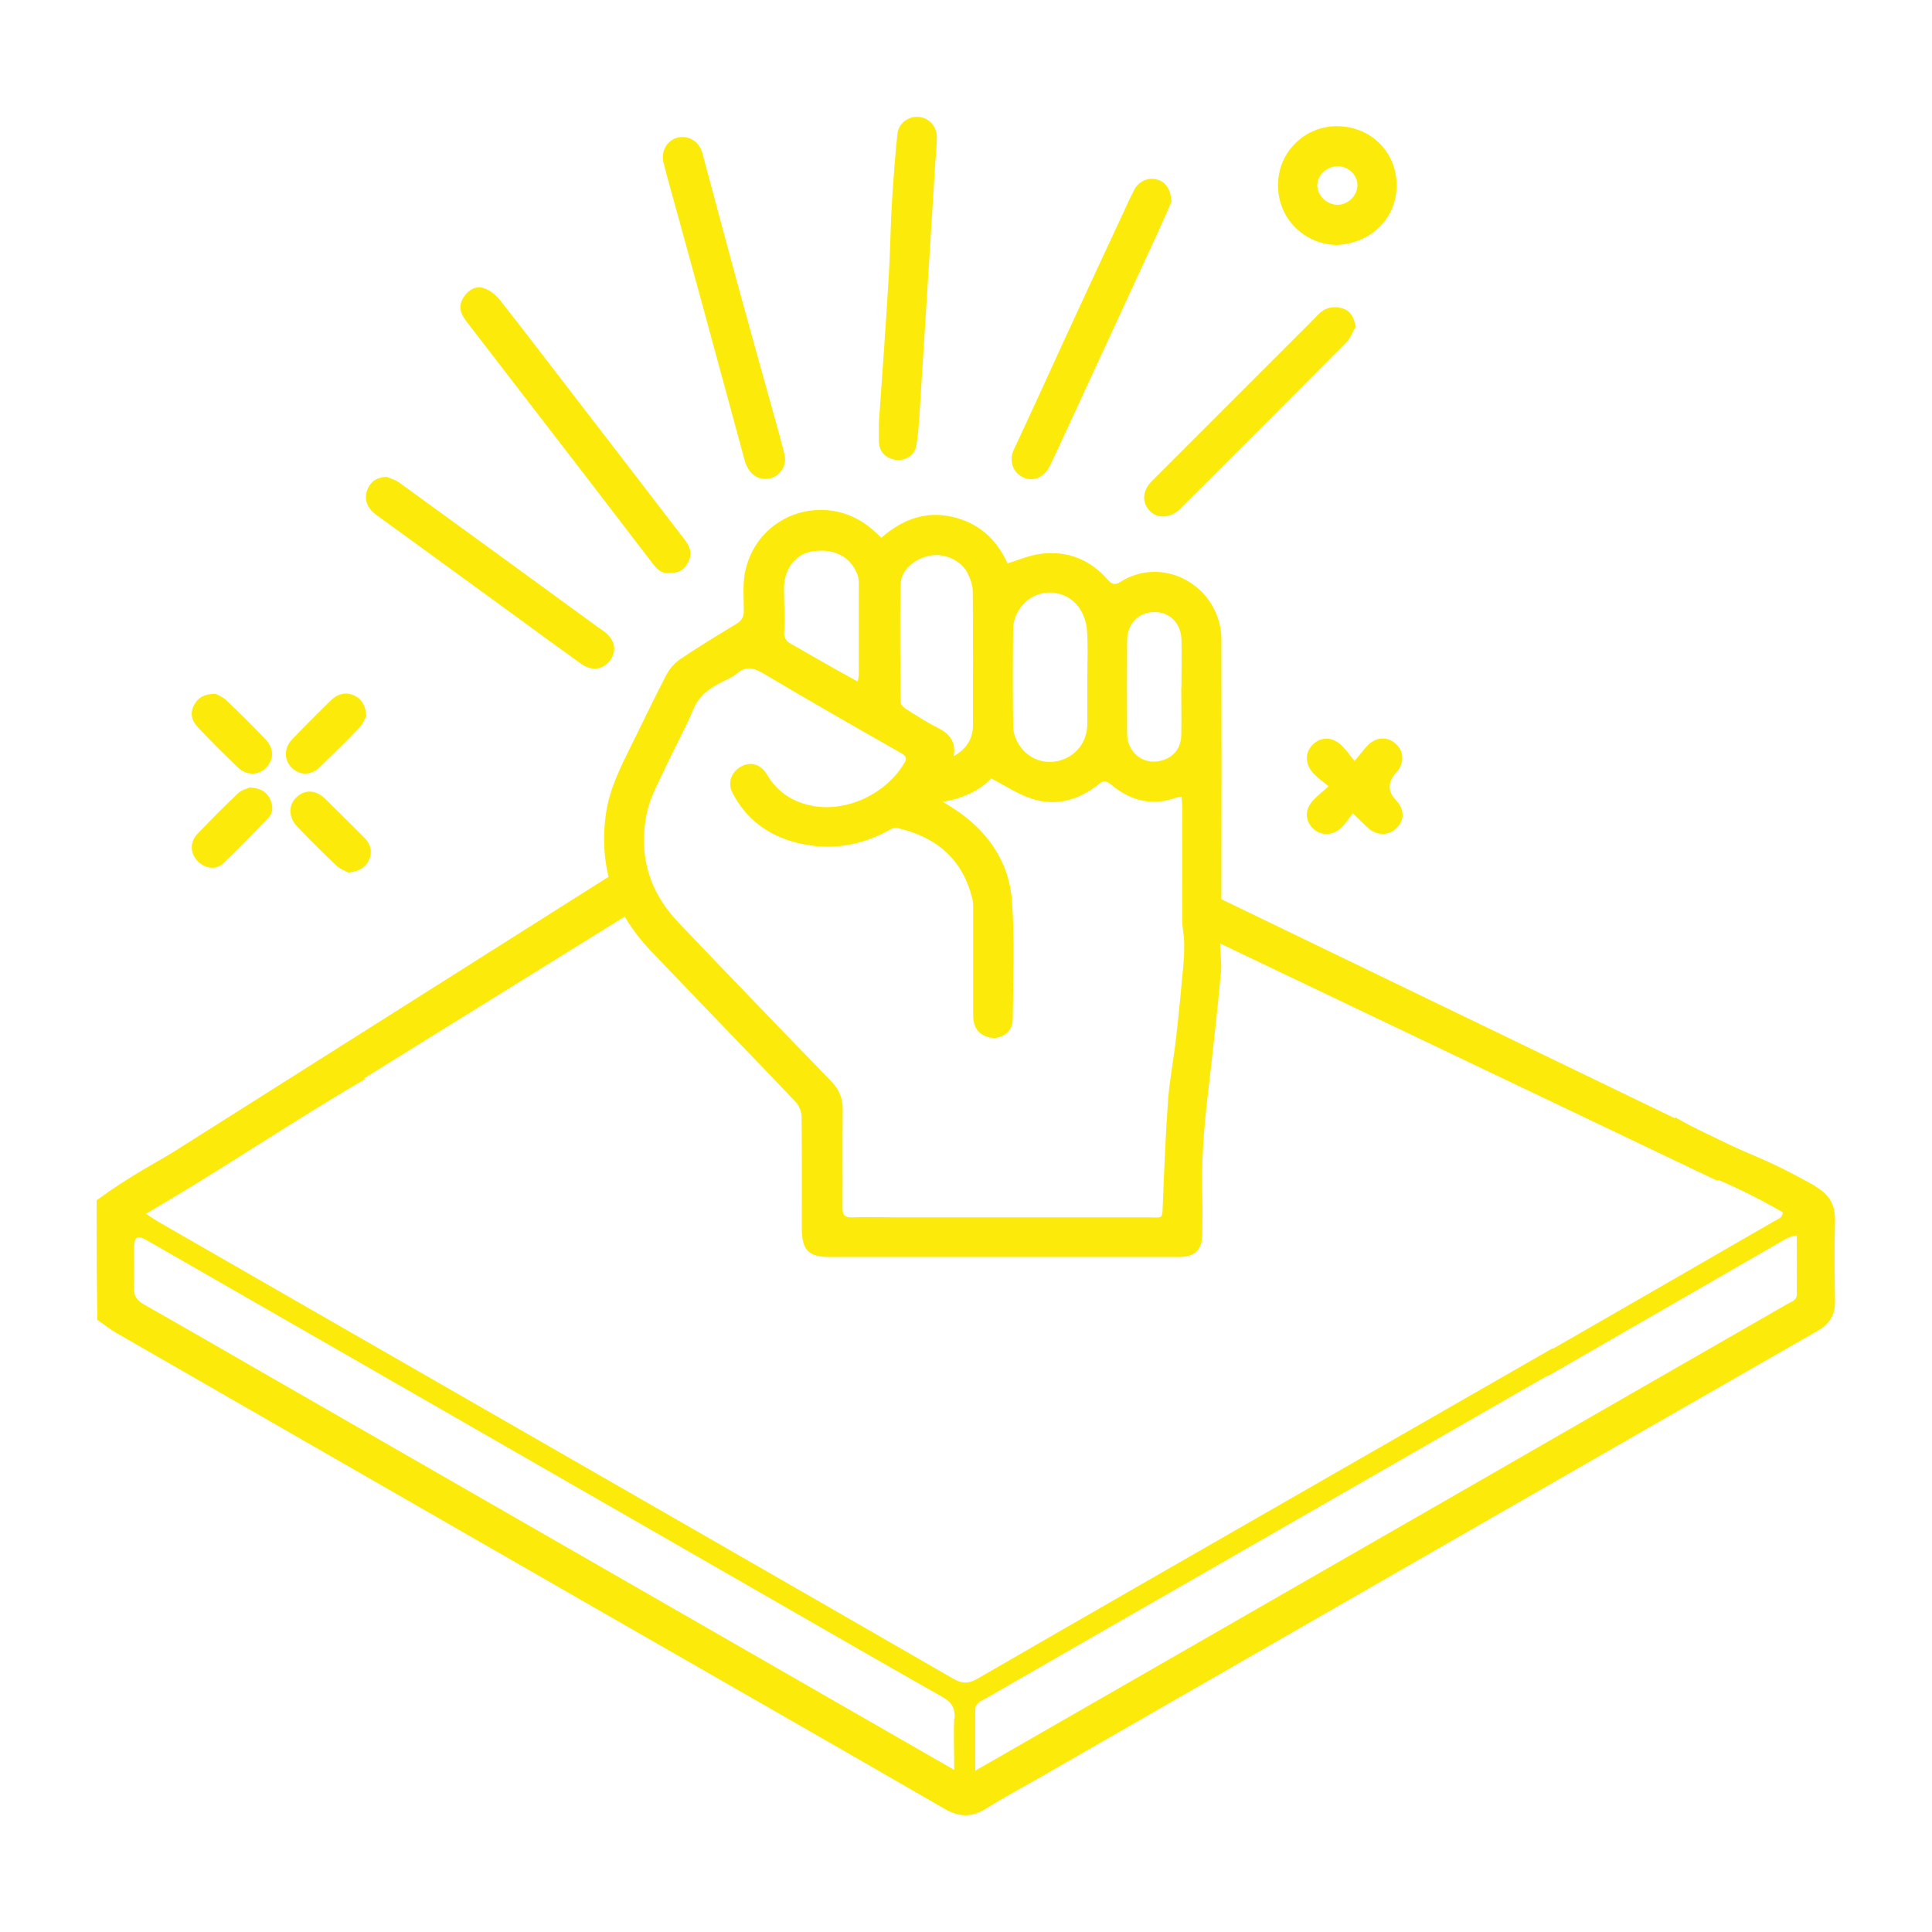 <?xml version="1.0" encoding="UTF-8"?>
<svg id="Layer_1" data-name="Layer 1" xmlns="http://www.w3.org/2000/svg" viewBox="0 0 100 100">
  <defs>
    <style>
      .cls-1 {
        fill: #fceb0a;
      }
    </style>
  </defs>
  <g>
    <path class="cls-1" d="M93.95,61.39c-3.24-1.85-3.99-1.69-7.22-3.55l-.18.18-1.67,1.06c3.3,1.89,4.11,1.78,7.4,3.67-.02.29-.23.33-.38.42-2.59,1.49-9.7,5.6-12.29,7.08l.5.98c2.45-1.41,9.43-5.44,11.88-6.85.29-.16.56-.37,1.01-.44,0,1.05.01,2.07,0,3.09,0,.26-.28.35-.48.46-5.52,3.17-11.04,6.34-16.56,9.52-8.51,4.89-16.94,9.73-25.48,14.64,0-1.14,0-2.15,0-3.16,0-.36.34-.46.58-.6,3.66-2.11,7.32-4.21,10.98-6.31,6.34-3.64,12.68-7.29,19.02-10.93l-.69-.87c-3.88,2.23-7.76,4.45-11.64,6.68-6.05,3.47-12.1,6.94-18.14,10.43-.46.27-.79.26-1.25,0-8.46-4.88-16.94-9.74-25.41-14.61-5.23-3-10.46-6.01-15.68-9.01-.18-.1-.35-.22-.7-.45,3.77-2.17,7.67-4.84,11.36-6.97l-.94-.47-.64-.96c-1.86,1.06-3.93,2.69-5.78,3.77-2.19,1.29-4.48,2.4-6.55,3.94,0,2.1,0,4.13.04,6.19.35.23.64.48.96.66,8.41,4.84,16.83,9.67,25.25,14.51,5.89,3.38,11.78,6.75,17.65,10.14.73.42,1.38.45,2.11,0,.94-.59,1.93-1.12,2.89-1.67,7.14-4.1,14.28-8.21,21.42-12.31,6.27-3.6,12.53-7.2,18.8-10.79.58-.34.87-.8.86-1.5-.02-1.38-.04-2.76,0-4.13.03-.87-.3-1.42-1.05-1.84h0ZM49.39,88.95c-.04.82,0,1.64,0,2.66-11.98-6.88-23.82-13.69-35.66-20.49-2.14-1.23-4.19-2.42-6.26-3.59-.37-.21-.56-.45-.54-.9.03-.68,0-1.36.01-2.03.01-.6.16-.69.68-.39,3.15,1.81,6.3,3.62,9.46,5.43,7.27,4.18,14.54,8.35,21.81,12.53,3.3,1.89,6.59,3.8,9.9,5.67.47.26.65.58.62,1.11h0Z"/>
    <g id="rBxHbm.tif">
      <g>
        <path class="cls-1" d="M45.62,27.83c1.07-.93,2.26-1.4,3.66-1.08,1.38.31,2.31,1.17,2.87,2.41.59-.18,1.13-.42,1.69-.49,1.4-.19,2.59.29,3.51,1.35.22.25.4.26.64.1,1.93-1.22,4.35-.17,5.04,1.85.12.34.19.72.19,1.08.01,4.41.01,8.82,0,13.24,0,.81-.06,1.63-.07,2.45,0,.52.09,1.05.05,1.56-.2,2.11-.43,4.21-.68,6.32-.21,1.8-.35,3.6-.29,5.41.02.63,0,1.26,0,1.88,0,.76-.39,1.15-1.16,1.15-1.14,0-2.27,0-3.41,0h-14.72c-1.09,0-1.43-.35-1.44-1.46,0-1.93.01-3.86-.01-5.79,0-.26-.13-.59-.31-.78-2.5-2.62-5.02-5.22-7.52-7.84-1.88-1.98-2.68-4.32-2.3-7.05.18-1.29.76-2.44,1.33-3.59.6-1.2,1.17-2.41,1.79-3.6.16-.31.42-.62.71-.82.95-.64,1.93-1.24,2.91-1.83.3-.18.4-.37.4-.71,0-.67-.07-1.36.07-2.01.66-3.1,4.37-4.23,6.69-2.08.1.09.2.18.34.32h0ZM48.8,41.5c.19.12.29.18.39.24,1.83,1.14,3.03,2.75,3.19,4.9.15,2.04.06,4.1.04,6.14,0,.72-.76,1.14-1.42.85-.48-.21-.63-.6-.63-1.08,0-1.75,0-3.5,0-5.25,0-.25.02-.52-.04-.76-.5-2.11-1.92-3.24-3.88-3.68-.1-.02-.24,0-.34.06-1.52.86-3.13,1.13-4.83.71-1.5-.37-2.67-1.22-3.38-2.62-.22-.43-.09-.91.27-1.21.52-.42,1.16-.33,1.52.28.53.9,1.32,1.42,2.31,1.62,1.81.36,3.83-.59,4.8-2.19.14-.23.13-.36-.14-.52-2.38-1.35-4.76-2.71-7.11-4.11-.52-.31-.92-.44-1.42-.01-.22.19-.51.3-.78.44-.63.32-1.17.69-1.46,1.4-.43,1.03-.98,2.01-1.45,3.02-.36.78-.8,1.56-.97,2.39-.43,2.12.12,4.03,1.63,5.61,2.62,2.75,5.26,5.49,7.9,8.21.43.44.63.9.62,1.51-.02,1.69,0,3.38-.01,5.07,0,.36.1.5.48.49.76-.03,1.52,0,2.29,0,4.35,0,8.7,0,13.06,0,.79,0,.71.13.75-.75.07-1.78.14-3.55.27-5.32.08-1.07.29-2.13.41-3.19.15-1.3.27-2.61.39-3.91.03-.37.04-.74.03-1.11-.01-.37-.1-.74-.1-1.11-.01-1.93,0-3.86,0-5.79,0-.19-.02-.38-.03-.59-.12.02-.19.02-.26.04-1.26.46-2.38.17-3.38-.66-.26-.21-.38-.25-.65-.03-1.01.81-2.18,1.16-3.44.76-.73-.23-1.39-.68-2.13-1.06-.59.63-1.43,1.02-2.48,1.21h0ZM49.35,39.15c.65-.37,1.01-.88,1.01-1.62,0-2.3.01-4.6-.01-6.9,0-.33-.12-.67-.27-.97-.32-.64-1.18-1.03-1.89-.91-.83.14-1.55.73-1.57,1.48-.05,2.04-.02,4.09,0,6.13,0,.11.14.25.25.32.54.34,1.08.7,1.65.98.62.31.98.72.84,1.49h0ZM56.28,35.06c0-.82.04-1.65-.02-2.46-.03-.38-.17-.8-.38-1.11-.47-.7-1.33-.97-2.09-.74-.75.23-1.34.97-1.35,1.82-.02,1.67-.02,3.35,0,5.02,0,.27.09.57.22.81.43.81,1.29,1.19,2.14.98.88-.22,1.47-.97,1.48-1.89,0-.81,0-1.61,0-2.42h0ZM44.39,35.29c.03-.16.06-.26.06-.35,0-1.58,0-3.17,0-4.75,0-.16-.02-.33-.08-.48-.39-.96-1.29-1.37-2.43-1.15-.79.16-1.36.93-1.36,1.86,0,.76.05,1.52.01,2.28-.02.33.11.49.36.63.45.25.9.52,1.36.78.68.39,1.36.77,2.09,1.17h0ZM61.15,35.56h0c0-.82.02-1.64,0-2.47-.03-.85-.62-1.42-1.41-1.41-.79,0-1.39.6-1.4,1.44-.01,1.63-.01,3.26,0,4.89,0,.25.08.54.22.76.34.55.95.76,1.55.6.63-.17,1.01-.63,1.03-1.29.02-.84,0-1.67,0-2.51h0Z"/>
        <path class="cls-1" d="M39.61,24.79c-.51,0-.9-.36-1.07-.97-.26-.96-.52-1.92-.78-2.88-.43-1.59-.87-3.19-1.3-4.78-.64-2.35-1.29-4.71-1.94-7.06-.06-.23-.12-.46-.18-.69-.14-.59.19-1.16.74-1.29.56-.13,1.11.2,1.27.79.65,2.4,1.28,4.8,1.94,7.2.59,2.15,1.19,4.3,1.79,6.45.18.66.37,1.32.53,1.98.15.65-.35,1.25-.99,1.25h0Z"/>
        <path class="cls-1" d="M34.67,29.66c-.49.07-.75-.31-1.01-.65-1-1.3-1.99-2.6-2.99-3.9-2.17-2.82-4.34-5.63-6.51-8.45-.39-.5-.43-.88-.14-1.31.25-.37.63-.57,1.04-.43.3.1.6.34.8.59,1.08,1.36,2.13,2.75,3.2,4.13,2.13,2.77,4.27,5.54,6.4,8.32.27.35.39.73.15,1.16-.2.36-.48.56-.93.53h0Z"/>
        <path class="cls-1" d="M45.49,21.87c.17-2.45.36-4.99.51-7.54.08-1.31.09-2.62.17-3.92.07-1.16.16-2.32.28-3.48.06-.56.58-.93,1.11-.88.52.05.93.48.93,1.03,0,.45-.05.89-.08,1.34-.1,1.61-.2,3.22-.3,4.83-.17,2.7-.34,5.39-.51,8.09-.04.58-.07,1.16-.17,1.73-.09.51-.58.8-1.07.73-.54-.08-.85-.42-.87-.96,0-.28,0-.57,0-.95h0Z"/>
        <path class="cls-1" d="M60.62,10.48c-.17.38-.41.94-.66,1.49-1.59,3.44-3.18,6.88-4.77,10.33-.27.59-.55,1.19-.83,1.78-.3.62-.85.87-1.38.64-.57-.25-.77-.9-.5-1.46.89-1.88,1.74-3.78,2.61-5.67,1.02-2.21,2.05-4.43,3.08-6.64.17-.38.35-.76.54-1.13.23-.44.71-.65,1.17-.53.44.11.75.52.75,1.2h0Z"/>
        <path class="cls-1" d="M20.01,24.68c.21.09.45.15.63.28,3.46,2.51,6.91,5.02,10.36,7.54.1.07.2.13.29.2.55.43.65.99.29,1.48-.37.49-.95.57-1.5.18-1.13-.81-2.24-1.62-3.36-2.44-2.41-1.75-4.81-3.51-7.22-5.25-.54-.39-.7-.9-.44-1.43.19-.38.5-.53.94-.56h0Z"/>
        <path class="cls-1" d="M70.17,16.91c-.16.27-.27.59-.48.81-2.86,2.88-5.74,5.76-8.62,8.63-.47.47-1.16.51-1.55.1-.43-.44-.4-1.05.1-1.55,2.21-2.21,4.42-4.42,6.63-6.63.66-.66,1.32-1.31,1.97-1.98.37-.39.81-.46,1.27-.33.41.12.59.47.69.96h0Z"/>
        <path class="cls-1" d="M69.17,12.68c-1.58-.03-3.03-1.29-3.02-3.12.01-1.71,1.41-3.06,3.1-3.03,1.7.03,3.03,1.32,3.04,3.05,0,1.79-1.4,3.04-3.13,3.1h0ZM69.24,8.61c-.57,0-1.05.44-1.06.98,0,.52.5,1.01,1.05,1.01s1.04-.49,1.03-1.03c0-.52-.48-.96-1.02-.97h0Z"/>
        <path class="cls-1" d="M70.1,39.4c.32-.37.5-.63.72-.85.46-.44,1.06-.43,1.48,0,.39.4.38.99-.04,1.45-.44.48-.44.96,0,1.42.44.47.45,1.01.04,1.43-.39.4-1.01.42-1.45.04-.24-.21-.47-.45-.83-.79-.2.25-.35.51-.56.71-.44.45-1.08.47-1.48.09-.45-.43-.46-1.01.01-1.5.2-.22.44-.4.78-.7-.3-.25-.55-.42-.76-.64-.47-.48-.49-1.1-.06-1.52.45-.44,1.05-.41,1.54.09.19.2.36.43.63.77h0Z"/>
        <path class="cls-1" d="M18.05,45.17c-.17-.09-.45-.18-.64-.37-.69-.65-1.37-1.33-2.03-2.02-.46-.48-.46-1.12-.03-1.52.45-.42,1.01-.38,1.51.11.67.66,1.33,1.32,1.99,1.98.32.32.44.7.26,1.14-.17.41-.51.6-1.05.67h0Z"/>
        <path class="cls-1" d="M12.92,40.76c.54.03.85.2,1.04.56.17.34.21.72-.07,1.01-.77.81-1.54,1.61-2.35,2.37-.39.36-.97.24-1.33-.15-.37-.4-.39-.96,0-1.38.69-.72,1.39-1.43,2.11-2.11.18-.17.46-.24.59-.3h0Z"/>
        <path class="cls-1" d="M18.96,37.06c-.09.16-.19.44-.38.63-.66.69-1.34,1.35-2.02,2.01-.46.45-1.05.45-1.47.03-.39-.39-.4-1.02.02-1.45.67-.7,1.35-1.38,2.05-2.06.32-.31.73-.41,1.16-.23.4.18.6.52.64,1.07h0Z"/>
        <path class="cls-1" d="M11.14,35.9c.13.07.4.17.59.36.68.64,1.34,1.31,1.99,1.98.46.47.48,1.04.07,1.48-.39.42-1.02.44-1.48,0-.71-.68-1.41-1.37-2.08-2.09-.3-.32-.42-.71-.18-1.15.21-.38.51-.56,1.09-.57h0Z"/>
      </g>
    </g>
  </g>
  <polygon class="cls-1" points="5 62.14 32.64 44.66 33.55 46.69 7.55 62.82 6.37 62.31 5 62.14"/>
  <polygon class="cls-1" points="93.95 61.39 62.26 46.08 62.05 48.31 88.83 61.09 91.27 61.09 93.95 61.39"/>
</svg>